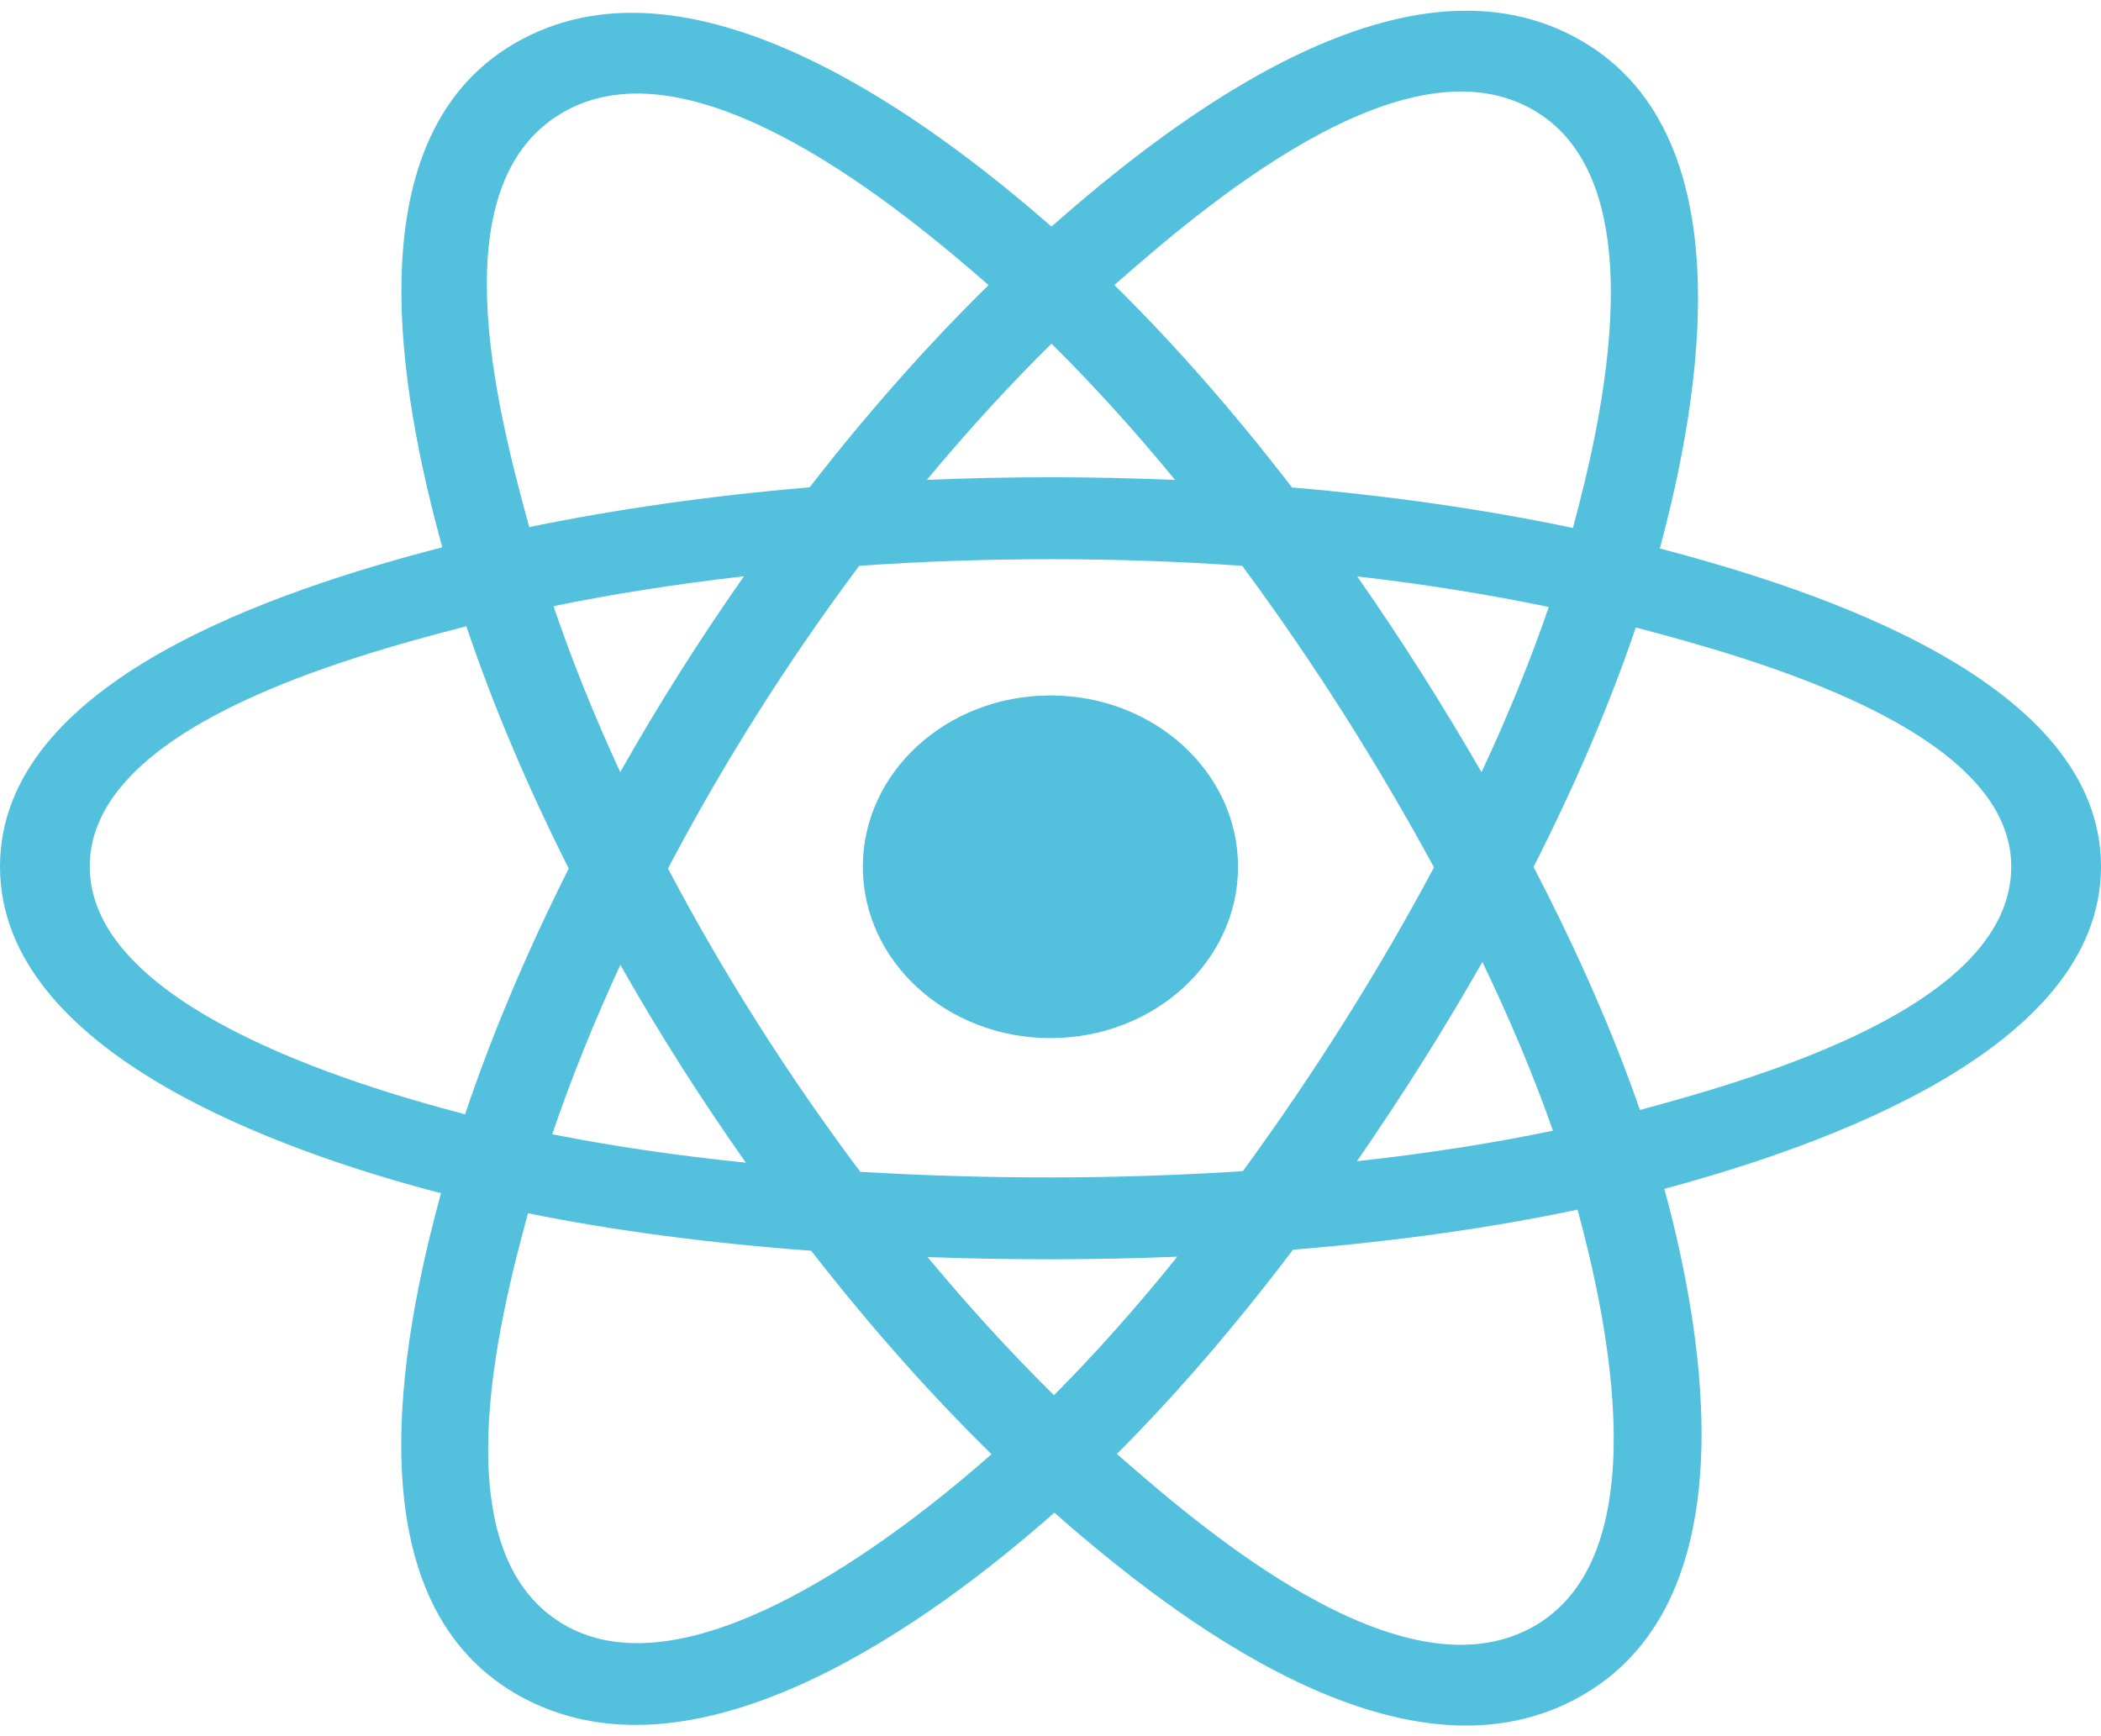 <svg width="98" height="81" viewBox="0 0 98 81" fill="none" xmlns="http://www.w3.org/2000/svg">
<path d="M57.748 40.436C57.748 36.023 53.831 32.444 48.997 32.444C44.164 32.444 40.246 36.023 40.246 40.436C40.246 44.85 44.164 48.429 48.997 48.429C53.831 48.429 57.748 44.85 57.748 40.436Z" fill="#53C1DE"/>
<path fill-rule="evenodd" clip-rule="evenodd" d="M77.421 25.588C79.269 18.73 81.592 6.012 73.403 1.7C65.253 -2.592 54.646 5.634 49.045 10.571C43.461 5.683 32.557 -2.508 24.375 1.817C16.227 6.125 18.74 18.632 20.629 25.533C13.028 27.504 0 31.75 0 40.426C0 49.077 13.015 53.696 20.57 55.666C18.674 62.605 16.288 74.933 24.445 79.231C32.658 83.556 43.528 75.56 49.181 70.568C54.818 75.535 65.322 83.583 73.475 79.273C81.652 74.95 79.522 62.403 77.633 55.462C84.957 53.488 98 48.969 98 40.426C98 31.834 84.902 27.553 77.421 25.588ZM76.493 51.783C75.253 48.197 73.578 44.384 71.531 40.445C73.485 36.599 75.094 32.835 76.3 29.272C81.784 30.724 93.814 34.042 93.814 40.426C93.814 46.869 82.27 50.219 76.493 51.783ZM71.377 75.965C65.294 79.18 56.259 71.483 52.096 67.826C54.858 65.067 57.617 61.861 60.311 58.3C65.049 57.916 69.525 57.288 73.584 56.431C74.913 61.341 77.486 72.735 71.377 75.965ZM26.537 75.919C20.454 72.715 23.234 61.714 24.629 56.602C28.643 57.413 33.087 57.997 37.836 58.349C40.547 61.833 43.387 65.036 46.248 67.841C42.713 70.964 32.649 79.137 26.537 75.919ZM4.186 40.426C4.186 33.959 16.144 30.664 21.753 29.216C22.979 32.858 24.588 36.667 26.529 40.519C24.563 44.428 22.931 48.297 21.693 51.983C16.345 50.585 4.186 46.897 4.186 40.426ZM26.472 5.126C32.58 1.897 42.057 9.761 46.112 13.3C43.265 16.092 40.452 19.271 37.764 22.735C33.155 23.125 28.743 23.752 24.686 24.591C23.165 19.025 20.371 8.352 26.472 5.126ZM63.306 26.891C66.433 27.251 69.428 27.731 72.241 28.317C71.397 30.789 70.344 33.374 69.105 36.024C67.308 32.91 65.379 29.859 63.306 26.891ZM49.047 16.033C50.978 17.943 52.911 20.076 54.814 22.391C50.955 22.224 47.09 22.223 43.231 22.388C45.135 20.095 47.086 17.965 49.047 16.033ZM28.931 36.021C27.712 33.381 26.669 30.784 25.817 28.277C28.613 27.706 31.595 27.238 34.702 26.884C32.623 29.845 30.697 32.895 28.931 36.021ZM34.791 54.241C31.582 53.913 28.555 53.47 25.759 52.914C26.625 50.363 27.691 47.711 28.936 45.013C30.726 48.172 32.681 51.251 34.791 54.241ZM49.163 65.089C47.178 63.134 45.199 60.971 43.266 58.645C47.147 58.784 51.035 58.784 54.916 58.626C53.008 60.995 51.081 63.161 49.163 65.089ZM69.145 44.876C70.454 47.603 71.559 50.241 72.436 52.749C69.594 53.341 66.526 53.818 63.294 54.172C65.382 51.148 67.342 48.05 69.145 44.876ZM57.974 54.636C52.038 55.023 46.065 55.019 40.127 54.667C36.753 50.166 33.749 45.432 31.157 40.518C33.737 35.614 36.719 30.889 40.077 26.395C46.019 25.985 51.998 25.983 57.941 26.397C61.27 30.891 64.247 35.603 66.887 40.463C64.278 45.365 61.281 50.099 57.974 54.636ZM71.312 5.013C77.422 8.231 74.703 19.661 73.368 24.631C69.302 23.774 64.887 23.137 60.264 22.74C57.571 19.239 54.781 16.054 51.98 13.298C56.087 9.683 65.262 1.826 71.312 5.013Z" fill="#53C1DE"/>
</svg>
